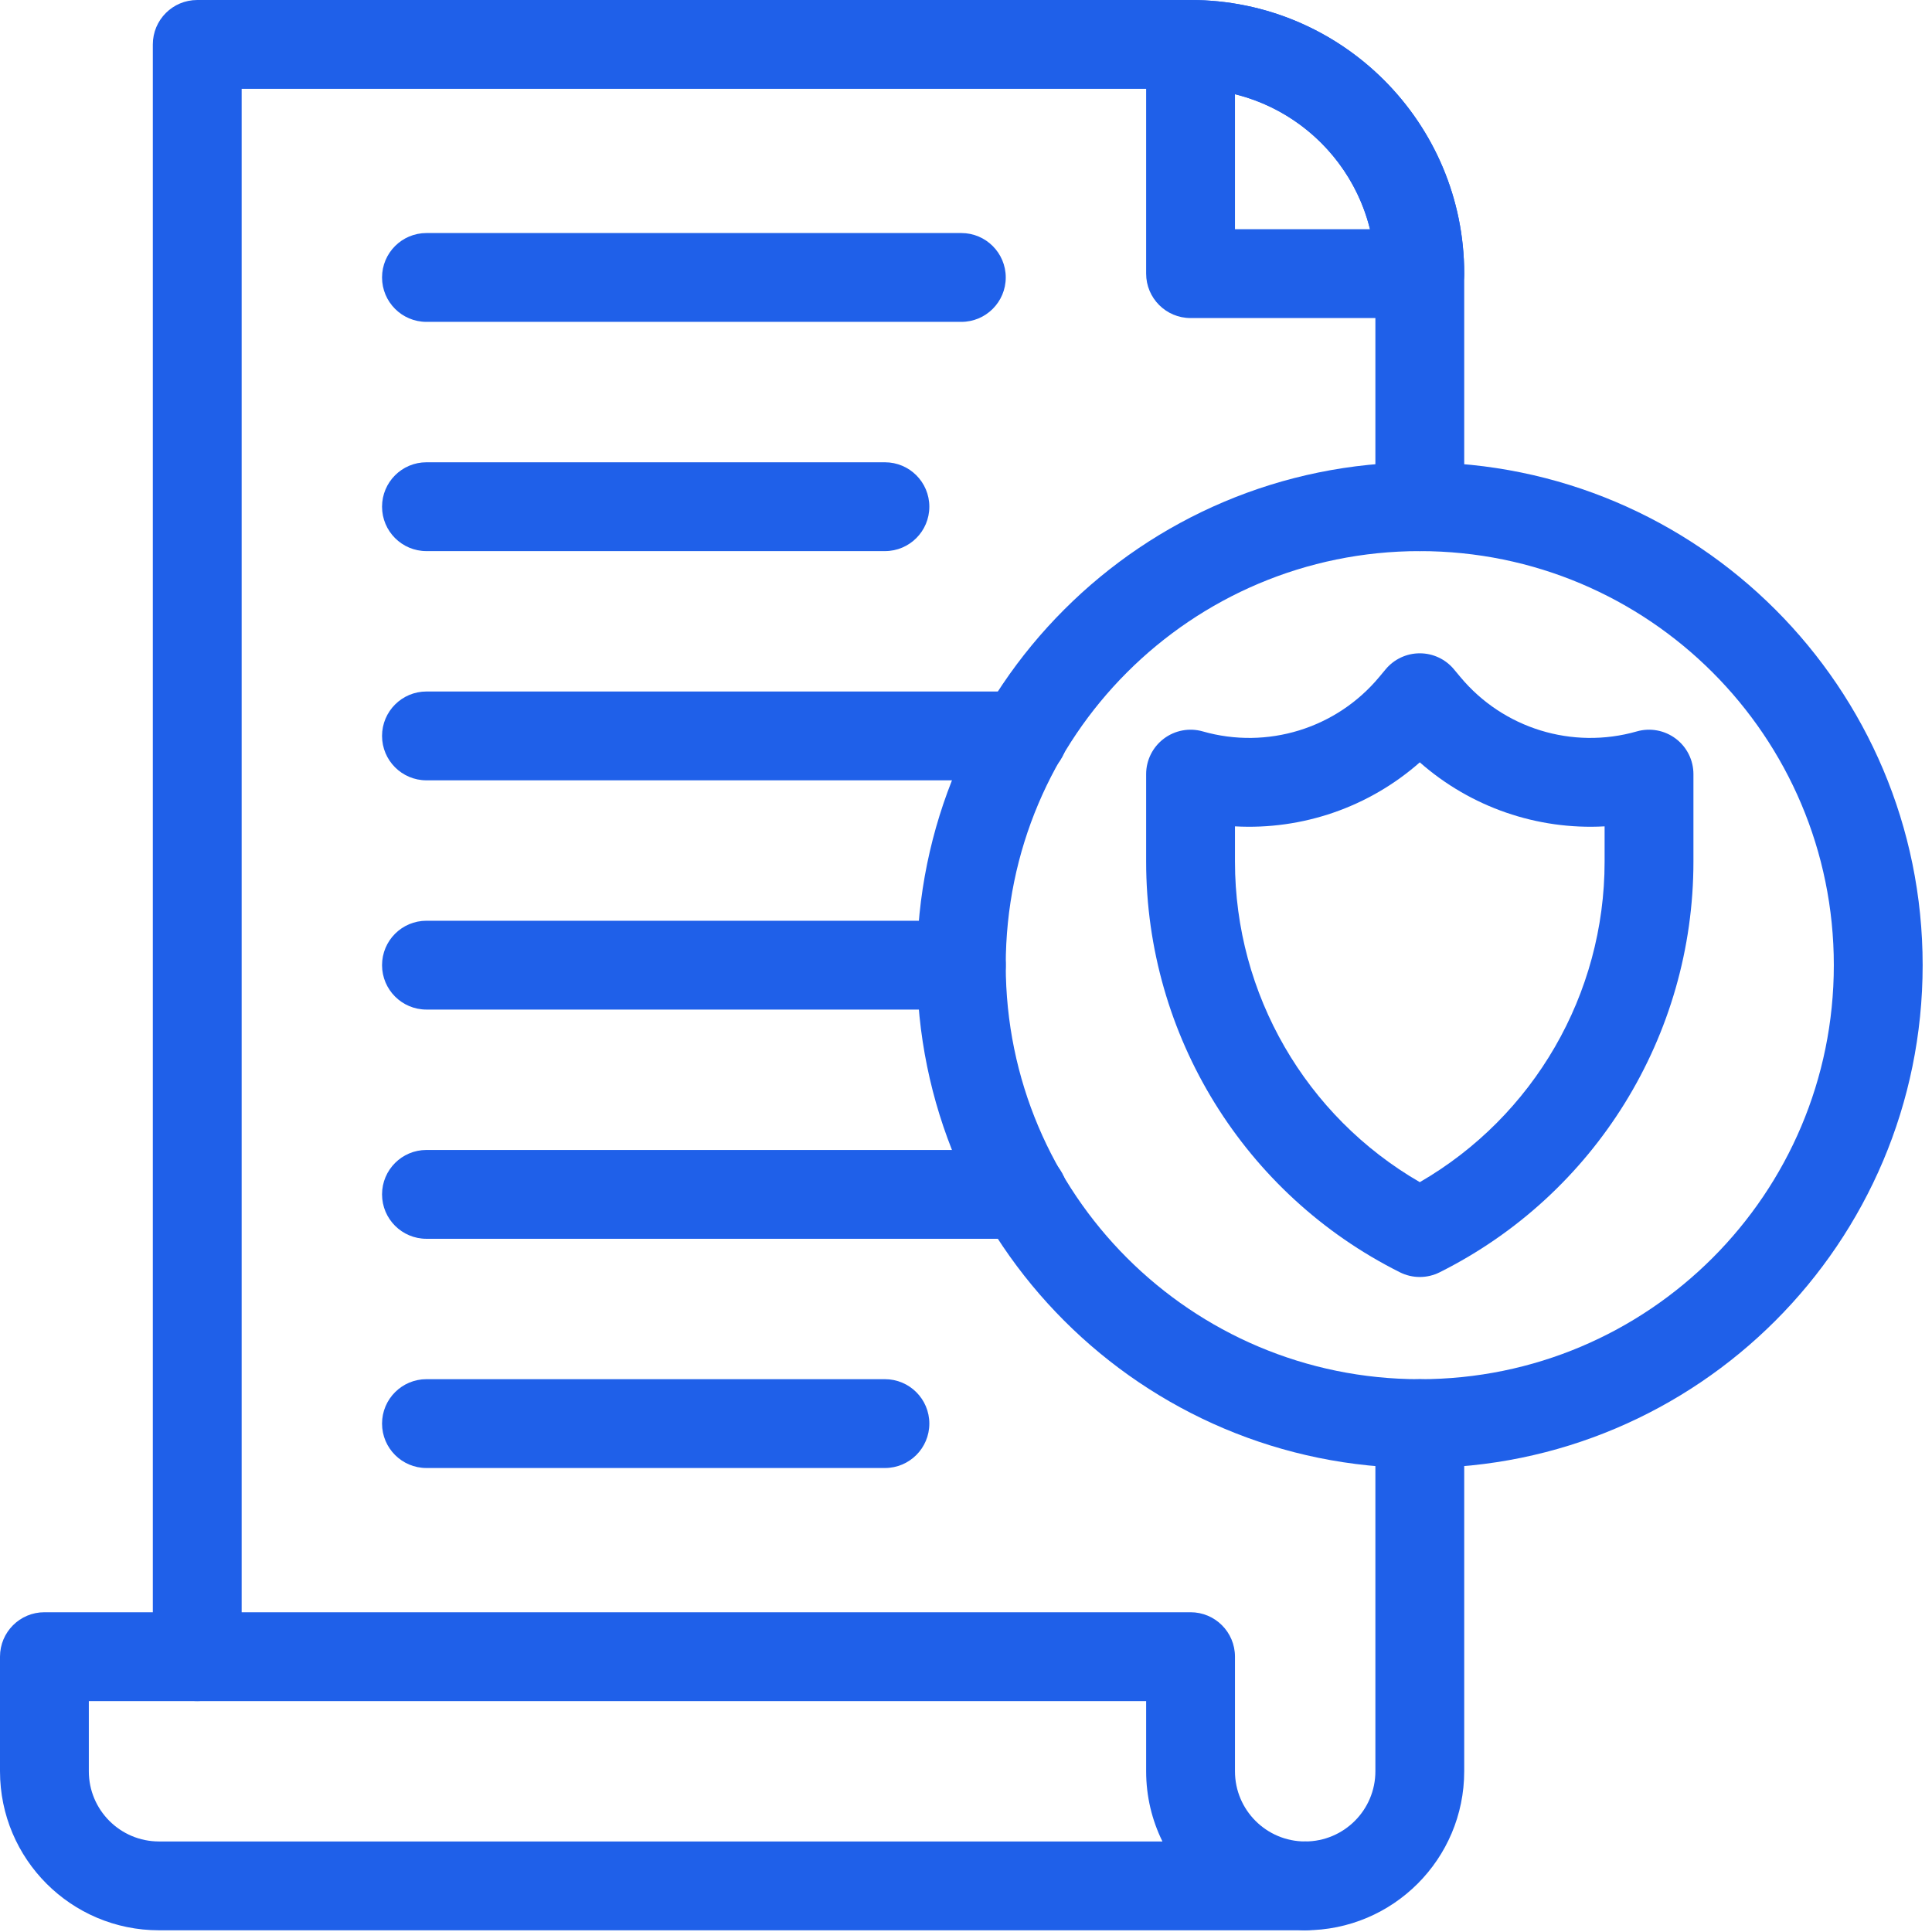 <svg width="87" height="87" viewBox="0 0 87 87" fill="none" xmlns="http://www.w3.org/2000/svg">
<path fill-rule="evenodd" clip-rule="evenodd" d="M17.204 53.784C17.204 52.68 18.099 51.784 19.204 51.784H46.074C47.179 51.784 48.074 52.68 48.074 53.784C48.074 54.889 47.179 55.784 46.074 55.784H19.204C18.099 55.784 17.204 54.889 17.204 53.784Z" fill="#1F60E9"/>
<path fill-rule="evenodd" clip-rule="evenodd" d="M17.204 33.139C17.204 32.035 18.099 31.139 19.204 31.139H46.074C47.179 31.139 48.074 32.035 48.074 33.139C48.074 34.244 47.179 35.139 46.074 35.139H19.204C18.099 35.139 17.204 34.244 17.204 33.139Z" fill="#1F60E9"/>
<path fill-rule="evenodd" clip-rule="evenodd" d="M17.204 43.462C17.204 42.357 18.099 41.462 19.204 41.462H43.29C44.394 41.462 45.29 42.357 45.29 43.462C45.29 44.566 44.394 45.462 43.29 45.462H19.204C18.099 45.462 17.204 44.566 17.204 43.462Z" fill="#1F60E9"/>
<path fill-rule="evenodd" clip-rule="evenodd" d="M63.935 62.106C65.039 62.106 65.935 63.002 65.935 64.106V79.762C65.935 83.717 62.728 86.923 58.773 86.923C57.669 86.923 56.773 86.028 56.773 84.923C56.773 83.819 57.669 82.923 58.773 82.923C60.519 82.923 61.935 81.508 61.935 79.762V64.106C61.935 63.002 62.83 62.106 63.935 62.106Z" fill="#1F60E9"/>
<path fill-rule="evenodd" clip-rule="evenodd" d="M6.882 2C6.882 0.895 7.777 0 8.882 0H53.612C60.418 0 65.935 5.517 65.935 12.322V22.817C65.935 23.922 65.039 24.817 63.935 24.817C62.83 24.817 61.935 23.922 61.935 22.817V12.322C61.935 7.726 58.209 4 53.612 4H10.882V74.601C10.882 75.706 9.986 76.601 8.882 76.601C7.777 76.601 6.882 75.706 6.882 74.601V2Z" fill="#1F60E9"/>
<path fill-rule="evenodd" clip-rule="evenodd" d="M0 74.601C0 73.496 0.895 72.601 2 72.601H53.612C54.717 72.601 55.612 73.496 55.612 74.601V79.762C55.612 81.508 57.027 82.923 58.773 82.923C59.878 82.923 60.773 83.819 60.773 84.923C60.773 86.028 59.878 86.923 58.773 86.923H7.161C3.206 86.923 0 83.717 0 79.762V74.601ZM52.346 82.923C51.876 81.97 51.612 80.897 51.612 79.762V76.601H4V79.762C4 81.508 5.415 82.923 7.161 82.923H52.346Z" fill="#1F60E9"/>
<path fill-rule="evenodd" clip-rule="evenodd" d="M51.612 2C51.612 0.895 52.508 0 53.612 0C60.418 0 65.935 5.517 65.935 12.322C65.935 13.427 65.039 14.322 63.935 14.322H53.612C52.508 14.322 51.612 13.427 51.612 12.322V2ZM55.612 4.242V10.322H61.693C60.955 7.333 58.602 4.979 55.612 4.242Z" fill="#1F60E9"/>
<path fill-rule="evenodd" clip-rule="evenodd" d="M63.934 24.817C53.637 24.817 45.29 33.164 45.29 43.462C45.29 53.759 53.637 62.107 63.934 62.107C74.232 62.107 82.579 53.759 82.579 43.462C82.579 33.164 74.232 24.817 63.934 24.817ZM41.29 43.462C41.29 30.955 51.428 20.817 63.934 20.817C76.441 20.817 86.579 30.955 86.579 43.462C86.579 55.968 76.441 66.107 63.934 66.107C51.428 66.107 41.29 55.968 41.29 43.462Z" fill="#1F60E9"/>
<path fill-rule="evenodd" clip-rule="evenodd" d="M63.935 29.419C64.528 29.419 65.091 29.682 65.471 30.138L65.763 30.488C65.763 30.488 65.763 30.488 65.763 30.488C67.693 32.805 70.808 33.765 73.708 32.936C74.311 32.764 74.961 32.885 75.462 33.263C75.963 33.641 76.257 34.232 76.257 34.859V38.802C76.257 46.633 71.833 53.791 64.829 57.293C64.266 57.575 63.603 57.575 63.04 57.293C56.037 53.791 51.612 46.633 51.612 38.802V34.859C51.612 34.232 51.907 33.641 52.408 33.263C52.909 32.885 53.558 32.764 54.162 32.936C57.061 33.765 60.176 32.805 62.106 30.488C62.106 30.488 62.106 30.488 62.106 30.488L62.398 30.138C62.778 29.682 63.341 29.419 63.935 29.419ZM63.935 34.329C61.641 36.351 58.645 37.38 55.612 37.212V38.802C55.612 44.777 58.806 50.267 63.935 53.234C69.063 50.267 72.257 44.777 72.257 38.802V37.212C69.225 37.38 66.228 36.35 63.935 34.329Z" fill="#1F60E9"/>
<path fill-rule="evenodd" clip-rule="evenodd" d="M17.204 12.494C17.204 11.39 18.099 10.494 19.204 10.494H43.29C44.394 10.494 45.29 11.39 45.29 12.494C45.29 13.599 44.394 14.494 43.29 14.494H19.204C18.099 14.494 17.204 13.599 17.204 12.494Z" fill="#1F60E9"/>
<path fill-rule="evenodd" clip-rule="evenodd" d="M17.204 22.817C17.204 21.712 18.099 20.817 19.204 20.817H39.849C40.954 20.817 41.849 21.712 41.849 22.817C41.849 23.922 40.954 24.817 39.849 24.817H19.204C18.099 24.817 17.204 23.922 17.204 22.817Z" fill="#1F60E9"/>
<path fill-rule="evenodd" clip-rule="evenodd" d="M17.204 64.106C17.204 63.002 18.099 62.106 19.204 62.106H39.849C40.954 62.106 41.849 63.002 41.849 64.106C41.849 65.211 40.954 66.106 39.849 66.106H19.204C18.099 66.106 17.204 65.211 17.204 64.106Z" fill="#1F60E9"/>
</svg>
